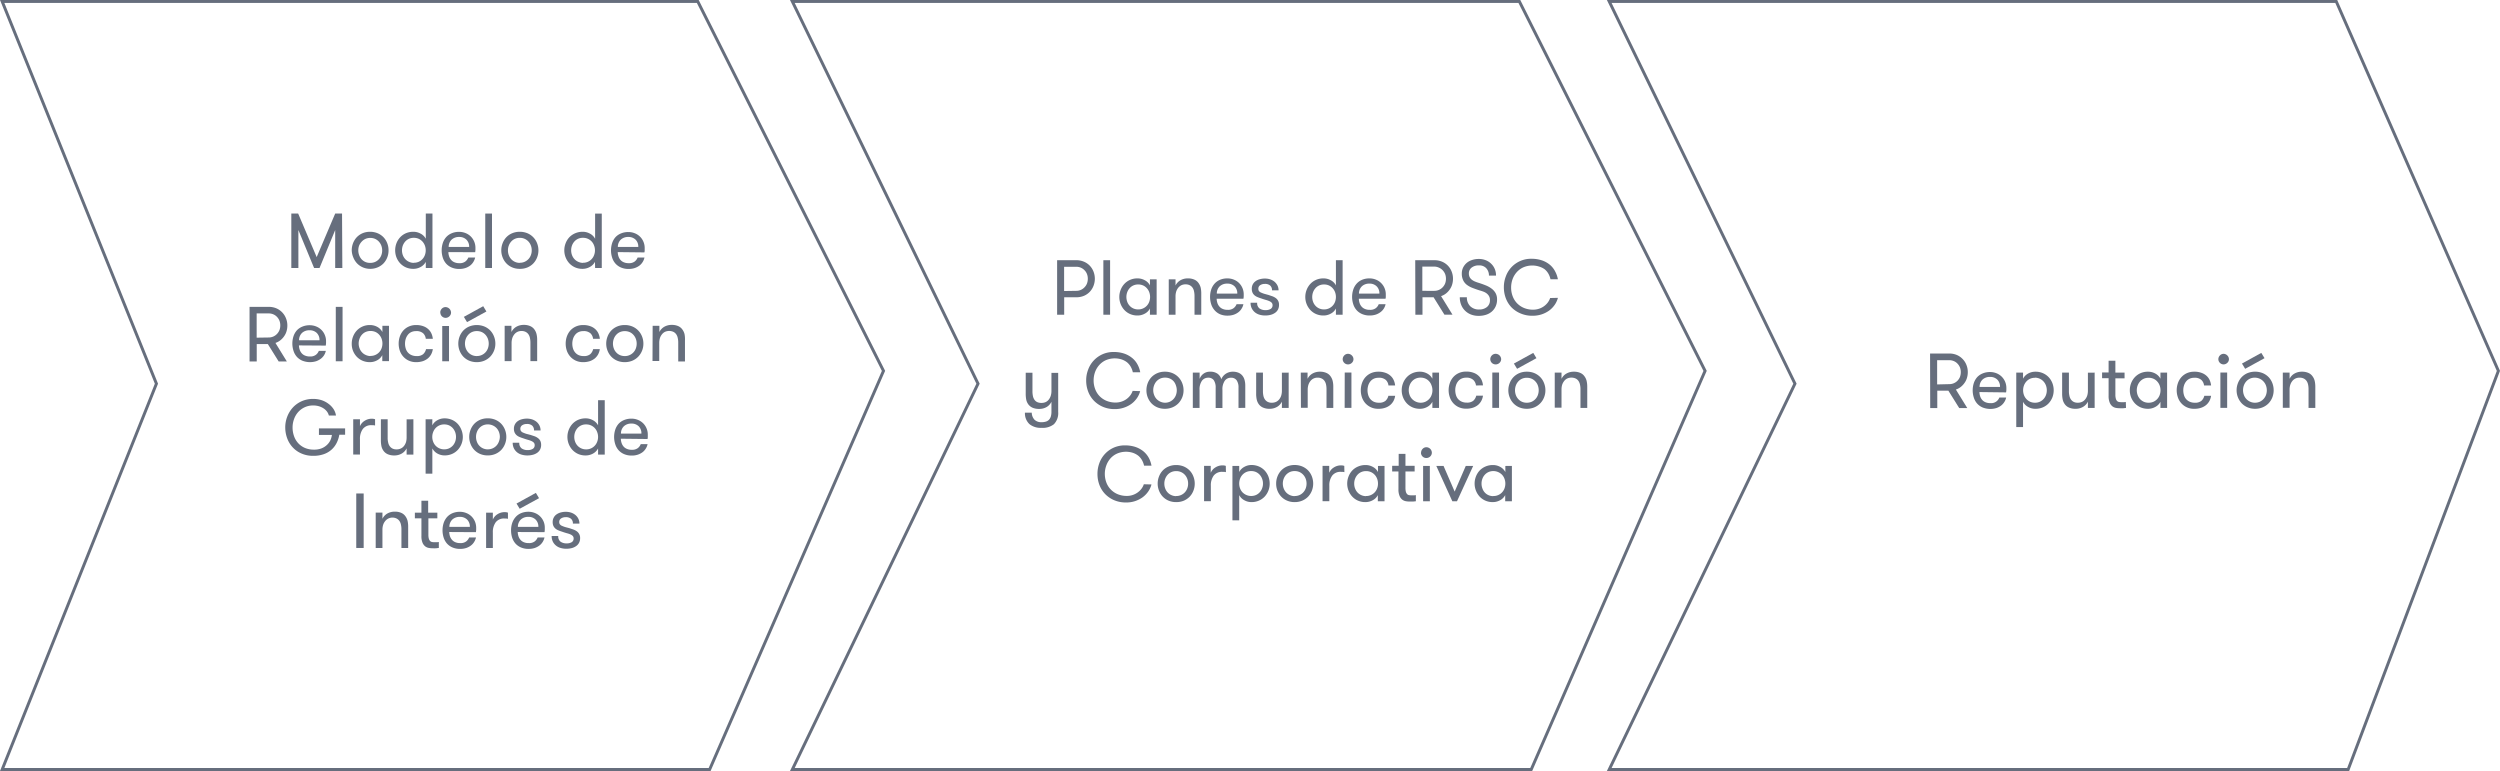 <svg xmlns="http://www.w3.org/2000/svg" width="675.21" height="208.23" viewBox="0 0 675.21 208.23"><defs><style>.cls-1,.cls-2{fill:none;stroke:#666e7d;stroke-width:0.8px;}.cls-1{stroke-linecap:square;}.cls-3{fill:#666e7d;}</style></defs><title>infographic-----</title><g id="Capa_2" data-name="Capa 2"><g id="Capa_1-2" data-name="Capa 1"><polygon class="cls-1" points="188.46 0.4 238.62 100.17 191.66 207.83 0.59 207.83 42.25 103.63 0.59 0.4 188.46 0.4"/><polygon class="cls-2" points="410.36 0.4 460.52 100.17 413.56 207.83 214 207.83 264.15 103.63 214 0.4 410.36 0.4"/><polygon class="cls-2" points="630.99 0.4 674.78 100.17 634.2 207.83 434.63 207.83 484.79 103.63 434.63 0.4 630.99 0.4"/><path class="cls-3" d="M92.46,72.38H90.53V62.13L86.3,72.38H84.83L80.59,62.13V72.38H78.68V57.68h1.85l5,11.76,5-11.76h1.85Z"/><path class="cls-3" d="M100,72.61a5,5,0,0,1-2-.4,4.8,4.8,0,0,1-1.58-1.09,5.11,5.11,0,0,1-1-1.6A5.31,5.31,0,0,1,95,67.61a5.4,5.4,0,0,1,.35-1.92,5,5,0,0,1,1-1.61A4.8,4.8,0,0,1,97.9,63a5.2,5.2,0,0,1,2-.4A5.28,5.28,0,0,1,102,63a4.84,4.84,0,0,1,1.59,1.09,4.9,4.9,0,0,1,1,1.61,5.19,5.19,0,0,1,.35,1.92,5.1,5.1,0,0,1-.35,1.91,5,5,0,0,1-1,1.6A4.84,4.84,0,0,1,102,72.21,5.11,5.11,0,0,1,100,72.61ZM100,71a3.24,3.24,0,0,0,1.34-.27,3.16,3.16,0,0,0,1-.73,3.25,3.25,0,0,0,.65-1.06,3.7,3.7,0,0,0,.23-1.3,3.74,3.74,0,0,0-.23-1.3,3.41,3.41,0,0,0-.65-1.07,3.19,3.19,0,0,0-1-.74,3.24,3.24,0,0,0-1.34-.27,3.11,3.11,0,0,0-1.32.27,3.22,3.22,0,0,0-1,.74A3.58,3.58,0,0,0,97,66.31a3.74,3.74,0,0,0-.23,1.3,3.7,3.7,0,0,0,.23,1.3A3.41,3.41,0,0,0,97.63,70a3.19,3.19,0,0,0,1,.73A3.11,3.11,0,0,0,100,71Z"/><path class="cls-3" d="M115,70.72a3.28,3.28,0,0,1-1.38,1.38,4,4,0,0,1-2,.51,4.86,4.86,0,0,1-2-.4,4.73,4.73,0,0,1-1.54-1.09,5.09,5.09,0,0,1-1-1.6,5.31,5.31,0,0,1-.35-1.91,5.4,5.4,0,0,1,.35-1.92,5,5,0,0,1,1-1.61A4.73,4.73,0,0,1,109.61,63a5,5,0,0,1,2-.4,4,4,0,0,1,2,.51A3.28,3.28,0,0,1,115,64.48v-6.8h1.8v14.7H115Zm-3.24.25a3.24,3.24,0,0,0,1.34-.27,3.16,3.16,0,0,0,1-.73,3.25,3.25,0,0,0,.65-1.06,3.7,3.7,0,0,0,.23-1.3,3.74,3.74,0,0,0-.23-1.3,3.41,3.41,0,0,0-.65-1.07,3.19,3.19,0,0,0-1-.74,3.24,3.24,0,0,0-1.34-.27,3.11,3.11,0,0,0-1.32.27,3.22,3.22,0,0,0-1,.74,3.58,3.58,0,0,0-.64,1.07,3.74,3.74,0,0,0-.23,1.3,3.7,3.7,0,0,0,.23,1.3,3.41,3.41,0,0,0,.64,1.06,3.19,3.19,0,0,0,1,.73A3.11,3.11,0,0,0,111.71,71Z"/><path class="cls-3" d="M121.1,68.09a3.9,3.9,0,0,0,.2,1.15,2.64,2.64,0,0,0,.53.94,2.29,2.29,0,0,0,.89.65,3.14,3.14,0,0,0,1.34.25,2.48,2.48,0,0,0,1.63-.46,2.53,2.53,0,0,0,.79-1.06h1.85a3.63,3.63,0,0,1-.47,1.16,3.5,3.5,0,0,1-.88,1,4.44,4.44,0,0,1-1.28.67,5.27,5.27,0,0,1-1.64.25,5.08,5.08,0,0,1-2.1-.4,4.22,4.22,0,0,1-1.49-1.07,4.56,4.56,0,0,1-.88-1.59,6.59,6.59,0,0,1,0-3.93,4.58,4.58,0,0,1,.91-1.6A4.12,4.12,0,0,1,122,63a5,5,0,0,1,2-.38,4.55,4.55,0,0,1,1.73.33,4.17,4.17,0,0,1,1.41.91,4.32,4.32,0,0,1,1.27,3.07c0,.14,0,.31,0,.5a6.71,6.71,0,0,1-.07.69ZM124,64a2.89,2.89,0,0,0-2,.7,2.7,2.7,0,0,0-.82,2h5.53a2.63,2.63,0,0,0-.77-2A2.69,2.69,0,0,0,124,64Z"/><path class="cls-3" d="M131.06,57.68h1.82v14.7h-1.82Z"/><path class="cls-3" d="M140.38,72.61a5.08,5.08,0,0,1-2.06-.4,4.65,4.65,0,0,1-1.57-1.09,4.94,4.94,0,0,1-1-1.6,5.11,5.11,0,0,1-.36-1.91,5.2,5.2,0,0,1,.36-1.92,4.88,4.88,0,0,1,1-1.61A4.65,4.65,0,0,1,138.32,63a5.25,5.25,0,0,1,2.06-.4,5.32,5.32,0,0,1,2.08.4,4.79,4.79,0,0,1,2.6,2.7,5.2,5.2,0,0,1,.36,1.92,5.11,5.11,0,0,1-.36,1.91,5,5,0,0,1-1,1.6,4.9,4.9,0,0,1-1.58,1.09A5.15,5.15,0,0,1,140.38,72.61Zm0-1.64a3.13,3.13,0,0,0,2.35-1,3.09,3.09,0,0,0,.65-1.06,3.49,3.49,0,0,0,.23-1.3,3.52,3.52,0,0,0-.23-1.3,3.24,3.24,0,0,0-.65-1.07,3.09,3.09,0,0,0-2.35-1,3.11,3.11,0,0,0-1.32.27,3,3,0,0,0-1,.74,3.39,3.39,0,0,0-.64,1.07,3.52,3.52,0,0,0-.23,1.3,3.49,3.49,0,0,0,.23,1.3,3.23,3.23,0,0,0,.64,1.06,3,3,0,0,0,1,.73A3.11,3.11,0,0,0,140.38,71Z"/><path class="cls-3" d="M160.69,70.72a3.28,3.28,0,0,1-1.38,1.38,4,4,0,0,1-2,.51,4.83,4.83,0,0,1-2-.4,4.73,4.73,0,0,1-1.54-1.09,5.17,5.17,0,0,1-1.36-3.51,5.2,5.2,0,0,1,.36-1.92,5,5,0,0,1,1-1.61A4.73,4.73,0,0,1,155.35,63a5,5,0,0,1,2-.4,4,4,0,0,1,2,.51,3.28,3.28,0,0,1,1.38,1.38v-6.8h1.8v14.7h-1.8Zm-3.24.25a3.08,3.08,0,0,0,2.35-1,3.09,3.09,0,0,0,.65-1.06,3.49,3.49,0,0,0,.24-1.3,3.53,3.53,0,0,0-.24-1.3,3.1,3.1,0,0,0-3-2.08,3,3,0,0,0-2.32,1,3.39,3.39,0,0,0-.64,1.07,3.74,3.74,0,0,0-.23,1.3,3.7,3.7,0,0,0,.23,1.3,3.23,3.23,0,0,0,.64,1.06,3.08,3.08,0,0,0,1,.73A3.11,3.11,0,0,0,157.45,71Z"/><path class="cls-3" d="M166.84,68.09a3.9,3.9,0,0,0,.2,1.15,2.78,2.78,0,0,0,.52.94,2.32,2.32,0,0,0,.9.65,3.14,3.14,0,0,0,1.34.25,2.49,2.49,0,0,0,1.63-.46,2.43,2.43,0,0,0,.78-1.06h1.85a3.61,3.61,0,0,1-.46,1.16,3.66,3.66,0,0,1-.88,1,4.57,4.57,0,0,1-1.28.67,5.27,5.27,0,0,1-1.64.25,5.08,5.08,0,0,1-2.1-.4,4.22,4.22,0,0,1-1.49-1.07,4.41,4.41,0,0,1-.88-1.59,6.38,6.38,0,0,1,0-3.93,4.58,4.58,0,0,1,.91-1.6,4.12,4.12,0,0,1,1.47-1,5,5,0,0,1,2-.38,4.55,4.55,0,0,1,1.73.33,4.17,4.17,0,0,1,1.41.91,4.1,4.1,0,0,1,.93,1.38,4.29,4.29,0,0,1,.34,1.69c0,.14,0,.31,0,.5s0,.43-.08.69ZM169.69,64a2.88,2.88,0,0,0-2,.7,2.7,2.7,0,0,0-.82,2h5.52a2.62,2.62,0,0,0-.76-2A2.73,2.73,0,0,0,169.69,64Z"/><path class="cls-3" d="M67.4,82.88h5.17a5.15,5.15,0,0,1,2.08.4A4.83,4.83,0,0,1,77.25,86a5.16,5.16,0,0,1,.36,1.92,5.31,5.31,0,0,1-.22,1.54,4.45,4.45,0,0,1-.65,1.35,5,5,0,0,1-1,1.08,4.41,4.41,0,0,1-1.35.73l3.08,5H75.26l-2.92-4.69h-3v4.69H67.4Zm5.17,8.27a3.06,3.06,0,0,0,2.28-1,3.33,3.33,0,0,0,.63-1,3.61,3.61,0,0,0,.22-1.27,3.46,3.46,0,0,0-.22-1.25,3.27,3.27,0,0,0-.63-1,2.88,2.88,0,0,0-1-.72,3.13,3.13,0,0,0-1.29-.26H69.32v6.55Z"/><path class="cls-3" d="M80.74,93.29a3.9,3.9,0,0,0,.2,1.15,2.87,2.87,0,0,0,.52.94,2.32,2.32,0,0,0,.9.65,3.3,3.3,0,0,0,1.34.25,2.49,2.49,0,0,0,1.63-.46,2.43,2.43,0,0,0,.78-1.06H88a3.52,3.52,0,0,1-1.34,2.12,4.59,4.59,0,0,1-1.28.68,5.62,5.62,0,0,1-3.74-.15,4.22,4.22,0,0,1-1.49-1.07,4.41,4.41,0,0,1-.88-1.59,6.42,6.42,0,0,1,0-3.94,4.62,4.62,0,0,1,.91-1.59,4.12,4.12,0,0,1,1.47-1,5,5,0,0,1,2-.38,4.55,4.55,0,0,1,1.73.33,4.17,4.17,0,0,1,1.41.91,4.1,4.1,0,0,1,.93,1.38,4.29,4.29,0,0,1,.34,1.69c0,.14,0,.3,0,.5a4.88,4.88,0,0,1-.08.69Zm2.85-4.09a2.88,2.88,0,0,0-2,.7,2.7,2.7,0,0,0-.82,2h5.52a2.62,2.62,0,0,0-.76-2A2.72,2.72,0,0,0,83.59,89.2Z"/><path class="cls-3" d="M90.69,82.88h1.83v14.7H90.69Z"/><path class="cls-3" d="M105.06,88v9.54h-1.81V95.92a3.31,3.31,0,0,1-1.37,1.38,4,4,0,0,1-2,.51,4.94,4.94,0,0,1-2-.4,4.67,4.67,0,0,1-1.55-1.09,5.17,5.17,0,0,1-1-1.6A5.11,5.11,0,0,1,95,92.81a5.2,5.2,0,0,1,.36-1.92,5,5,0,0,1,1-1.61,4.67,4.67,0,0,1,1.55-1.09,4.78,4.78,0,0,1,2-.4,4.09,4.09,0,0,1,2,.5,3.39,3.39,0,0,1,1.37,1.39V88Zm-5,8.13a3.13,3.13,0,0,0,2.35-1,3.09,3.09,0,0,0,.65-1.06,3.79,3.79,0,0,0,0-2.6,3.24,3.24,0,0,0-.65-1.07,3,3,0,0,0-1-.74,3.41,3.41,0,0,0-2.66,0,2.93,2.93,0,0,0-1,.74,3.21,3.21,0,0,0-.64,1.07,3.64,3.64,0,0,0,0,2.6,3.07,3.07,0,0,0,.64,1.06,3,3,0,0,0,1,.73A3.19,3.19,0,0,0,100,96.17Z"/><path class="cls-3" d="M115,91.51a2.42,2.42,0,0,0-.7-1.48,2.67,2.67,0,0,0-1.94-.6,3,3,0,0,0-1.3.27,2.5,2.5,0,0,0-.92.75,3.46,3.46,0,0,0-.56,1.08,4.5,4.5,0,0,0-.19,1.28,4.45,4.45,0,0,0,.18,1.28,3,3,0,0,0,.56,1.07,2.68,2.68,0,0,0,1,.74,3.27,3.27,0,0,0,1.38.27,2.6,2.6,0,0,0,1.76-.5,2.68,2.68,0,0,0,.8-1.37h1.83a4.37,4.37,0,0,1-.44,1.38,4,4,0,0,1-.89,1.11,4.44,4.44,0,0,1-1.36.75,5.68,5.68,0,0,1-1.83.27,4.69,4.69,0,0,1-2-.42,4.51,4.51,0,0,1-1.49-1.11,4.65,4.65,0,0,1-.92-1.6,6,6,0,0,1,0-3.74,5,5,0,0,1,.9-1.61,4.47,4.47,0,0,1,1.5-1.12,4.71,4.71,0,0,1,2-.42,5.42,5.42,0,0,1,2,.33,3.83,3.83,0,0,1,1.36.84,3.54,3.54,0,0,1,.82,1.18,4.54,4.54,0,0,1,.35,1.37Z"/><path class="cls-3" d="M118.9,84.43a1.49,1.49,0,0,1,.42-1.05,1.37,1.37,0,0,1,1-.44,1.52,1.52,0,0,1,1.5,1.49,1.35,1.35,0,0,1-.45,1,1.46,1.46,0,0,1-1,.42,1.43,1.43,0,0,1-1.44-1.45Zm.54,3.61h1.83v9.54h-1.83Z"/><path class="cls-3" d="M128.77,97.81a5.22,5.22,0,0,1-2.06-.4,4.8,4.8,0,0,1-1.58-1.09,5.23,5.23,0,0,1-1-1.6,5.31,5.31,0,0,1-.35-1.91,5.4,5.4,0,0,1,.35-1.92,5,5,0,0,1,1-1.61,4.8,4.8,0,0,1,1.58-1.09,5.53,5.53,0,0,1,4.13,0,4.84,4.84,0,0,1,1.59,1.09,4.9,4.9,0,0,1,1,1.61,5.2,5.2,0,0,1,.36,1.92,5.07,5.07,0,0,1-1.38,3.51,4.84,4.84,0,0,1-1.59,1.09A5.23,5.23,0,0,1,128.77,97.81ZM126.14,87l-.86-1.42,5.23-2.88.86,1.43Zm2.63,9.16a3.13,3.13,0,0,0,2.35-1,3.25,3.25,0,0,0,.65-1.06,3.79,3.79,0,0,0,0-2.6,3.41,3.41,0,0,0-.65-1.07,3,3,0,0,0-1-.74,3.19,3.19,0,0,0-1.33-.27,3.16,3.16,0,0,0-1.33.27,2.93,2.93,0,0,0-1,.74,3.41,3.41,0,0,0-.65,1.07,3.79,3.79,0,0,0,0,2.6,3.25,3.25,0,0,0,.65,1.06,3,3,0,0,0,1,.73A3.16,3.16,0,0,0,128.77,96.17Z"/><path class="cls-3" d="M136.3,88h1.83v1.68a3.32,3.32,0,0,1,1.28-1.4,3.94,3.94,0,0,1,2.08-.53,4.06,4.06,0,0,1,1.72.33,2.69,2.69,0,0,1,1.14.93,3.57,3.57,0,0,1,.56,1.22,6.69,6.69,0,0,1,.17,1.68v5.63h-1.82V92.52a6,6,0,0,0-.13-1.23,2.62,2.62,0,0,0-.41-1,2.06,2.06,0,0,0-.75-.65,2.39,2.39,0,0,0-1.13-.24,2.4,2.4,0,0,0-2,1,3.14,3.14,0,0,0-.5,1,4.42,4.42,0,0,0-.17,1.21v4.92H136.3Z"/><path class="cls-3" d="M160.18,91.51a2.42,2.42,0,0,0-.7-1.48,2.68,2.68,0,0,0-1.95-.6,2.92,2.92,0,0,0-1.29.27,2.5,2.5,0,0,0-.92.75,3.26,3.26,0,0,0-.56,1.08,4.5,4.5,0,0,0-.19,1.28,4.45,4.45,0,0,0,.18,1.28,3,3,0,0,0,.56,1.07,2.68,2.68,0,0,0,.95.74,3.27,3.27,0,0,0,1.38.27,2.6,2.6,0,0,0,1.76-.5,2.68,2.68,0,0,0,.8-1.37H162a4.37,4.37,0,0,1-.44,1.38,4,4,0,0,1-.89,1.11,4.56,4.56,0,0,1-1.36.75,5.68,5.68,0,0,1-1.83.27,4.69,4.69,0,0,1-2-.42A4.51,4.51,0,0,1,154,96.28a4.65,4.65,0,0,1-.92-1.6,6,6,0,0,1,0-3.74,5,5,0,0,1,.9-1.61,4.47,4.47,0,0,1,1.5-1.12,4.71,4.71,0,0,1,2-.42,5.42,5.42,0,0,1,2,.33,3.83,3.83,0,0,1,1.36.84,3.54,3.54,0,0,1,.82,1.18,4.54,4.54,0,0,1,.35,1.37Z"/><path class="cls-3" d="M168.73,97.81a5.25,5.25,0,0,1-2.06-.4,4.8,4.8,0,0,1-1.58-1.09,5,5,0,0,1-1-1.6,5.11,5.11,0,0,1-.36-1.91,5.2,5.2,0,0,1,.36-1.92,4.85,4.85,0,0,1,1-1.61,4.8,4.8,0,0,1,1.58-1.09,5.08,5.08,0,0,1,2.06-.4,5.15,5.15,0,0,1,2.08.4,4.79,4.79,0,0,1,2.6,2.7,5.2,5.2,0,0,1,.36,1.92,5.07,5.07,0,0,1-1.38,3.51,4.9,4.9,0,0,1-1.58,1.09A5.32,5.32,0,0,1,168.73,97.81Zm0-1.64a3.13,3.13,0,0,0,2.35-1,3.09,3.09,0,0,0,.65-1.06,3.79,3.79,0,0,0,0-2.6,3.24,3.24,0,0,0-.65-1.07,3,3,0,0,0-1-.74,3.41,3.41,0,0,0-2.66,0,2.93,2.93,0,0,0-1,.74,3.21,3.21,0,0,0-.64,1.07,3.79,3.79,0,0,0,0,2.6,3.07,3.07,0,0,0,.64,1.06,3,3,0,0,0,1,.73A3.19,3.19,0,0,0,168.73,96.17Z"/><path class="cls-3" d="M176.27,88h1.82v1.68a3.32,3.32,0,0,1,1.28-1.4,3.94,3.94,0,0,1,2.08-.53,4.11,4.11,0,0,1,1.73.33,2.72,2.72,0,0,1,1.13.93,3.59,3.59,0,0,1,.57,1.22A7.24,7.24,0,0,1,185,92v5.63h-1.82V92.52a5.34,5.34,0,0,0-.13-1.23,2.62,2.62,0,0,0-.41-1,2.11,2.11,0,0,0-.74-.65,2.79,2.79,0,0,0-2.33,0,2.37,2.37,0,0,0-.84.73,3,3,0,0,0-.51,1,4.42,4.42,0,0,0-.17,1.21v4.92h-1.82Z"/><path class="cls-3" d="M86.14,115.7h7.07v1.72H91.64a7.58,7.58,0,0,1-.77,2.31,6.07,6.07,0,0,1-1.44,1.81,6.14,6.14,0,0,1-2.09,1.16,8.27,8.27,0,0,1-2.74.41,7.63,7.63,0,0,1-3.21-.64A6.87,6.87,0,0,1,79,120.76a7.16,7.16,0,0,1-1.46-2.45,8.55,8.55,0,0,1-.5-2.88,8.08,8.08,0,0,1,.53-2.88,7.75,7.75,0,0,1,1.5-2.46,7.35,7.35,0,0,1,2.37-1.71,7.59,7.59,0,0,1,3.14-.64,7.35,7.35,0,0,1,2.3.35,6.51,6.51,0,0,1,1.88,1,5.46,5.46,0,0,1,1.34,1.42,4.4,4.4,0,0,1,.64,1.71H88.82a3.05,3.05,0,0,0-.51-1.06,3.62,3.62,0,0,0-.92-.86,4.86,4.86,0,0,0-1.26-.58,5.34,5.34,0,0,0-1.53-.21,5.35,5.35,0,0,0-4.1,1.82,5.75,5.75,0,0,0-1.1,1.91,6.55,6.55,0,0,0-.38,2.24,6.83,6.83,0,0,0,.37,2.24,5.49,5.49,0,0,0,1.09,1.91,5.3,5.3,0,0,0,1.81,1.32,6.12,6.12,0,0,0,2.54.49,5.45,5.45,0,0,0,1.92-.31,4.49,4.49,0,0,0,1.43-.85,4.22,4.22,0,0,0,1-1.26,4.87,4.87,0,0,0,.46-1.55H86.14Z"/><path class="cls-3" d="M101.3,114.92a4.61,4.61,0,0,0-.47-.08l-.43,0a2.81,2.81,0,0,0-2.39,1,4.43,4.43,0,0,0-.79,2.75v4.18H95.4v-9.54h1.82v1.87a3.16,3.16,0,0,1,1.28-1.46,3.5,3.5,0,0,1,1.9-.55,2.58,2.58,0,0,1,.9.14Z"/><path class="cls-3" d="M111.65,113.24v9.54h-1.83v-1.7a3.22,3.22,0,0,1-1.29,1.4,3.93,3.93,0,0,1-2.07.53,4.17,4.17,0,0,1-1.73-.33,2.72,2.72,0,0,1-1.14-.91,3.32,3.32,0,0,1-.56-1.22,7.84,7.84,0,0,1-.16-1.68v-5.63h1.83v5a5.3,5.3,0,0,0,.13,1.24,2.64,2.64,0,0,0,.41,1,2.08,2.08,0,0,0,.73.65,2.38,2.38,0,0,0,1.12.24,2.54,2.54,0,0,0,1.21-.26,2.35,2.35,0,0,0,.85-.71,3.36,3.36,0,0,0,.51-1,4.63,4.63,0,0,0,.16-1.24v-4.9Z"/><path class="cls-3" d="M116.75,114.88a3.31,3.31,0,0,1,1.37-1.38,3.89,3.89,0,0,1,1.95-.51,5.08,5.08,0,0,1,2,.4,4.67,4.67,0,0,1,1.55,1.09,5.13,5.13,0,0,1,1,1.61A5.2,5.2,0,0,1,125,118a5.17,5.17,0,0,1-1.36,3.51,4.67,4.67,0,0,1-1.55,1.09,4.91,4.91,0,0,1-2,.4,4,4,0,0,1-1.95-.5,3.39,3.39,0,0,1-1.37-1.39v6.82h-1.82v-14.7h1.82Zm3.24-.25a3.09,3.09,0,0,0-2.35,1,3.24,3.24,0,0,0-.65,1.07,3.53,3.53,0,0,0-.24,1.3,3.49,3.49,0,0,0,.24,1.3,3.09,3.09,0,0,0,.65,1.06,3.13,3.13,0,0,0,2.35,1,3.09,3.09,0,0,0,1.3-.27,3.19,3.19,0,0,0,1-.73,3.41,3.41,0,0,0,.64-1.06,3.7,3.7,0,0,0,.23-1.3,3.74,3.74,0,0,0-.23-1.3,3.58,3.58,0,0,0-.64-1.07,3.22,3.22,0,0,0-1-.74A3.09,3.09,0,0,0,120,114.63Z"/><path class="cls-3" d="M131.73,123a5.08,5.08,0,0,1-2.06-.4,4.8,4.8,0,0,1-1.58-1.09,4.91,4.91,0,0,1-1-1.6,5.11,5.11,0,0,1-.36-1.91,5.2,5.2,0,0,1,.36-1.92,5,5,0,0,1,1-1.61,4.8,4.8,0,0,1,1.58-1.09,5.25,5.25,0,0,1,2.06-.4,5.32,5.32,0,0,1,2.08.4,4.9,4.9,0,0,1,1.58,1.09,5,5,0,0,1,1,1.61,5.2,5.2,0,0,1,.36,1.92,5.11,5.11,0,0,1-.36,1.91,5,5,0,0,1-1,1.6,4.9,4.9,0,0,1-1.58,1.09A5.15,5.15,0,0,1,131.73,123Zm0-1.64a3.13,3.13,0,0,0,2.35-1,3.09,3.09,0,0,0,.65-1.06A3.7,3.7,0,0,0,135,118a3.74,3.74,0,0,0-.23-1.3,3.24,3.24,0,0,0-.65-1.07,3.29,3.29,0,0,0-3.68-.74,3.06,3.06,0,0,0-1,.74,3.21,3.21,0,0,0-.64,1.07,3.52,3.52,0,0,0-.23,1.3,3.49,3.49,0,0,0,.23,1.3,3.07,3.07,0,0,0,.64,1.06,3,3,0,0,0,1,.73A3.19,3.19,0,0,0,131.73,121.37Z"/><path class="cls-3" d="M143.3,117.47l1.06.35a3.59,3.59,0,0,1,.91.49,2.14,2.14,0,0,1,.64.73,2.31,2.31,0,0,1,.24,1.11,2.59,2.59,0,0,1-.28,1.25,2.53,2.53,0,0,1-.79.9,3.75,3.75,0,0,1-1.18.53,5.83,5.83,0,0,1-1.48.18,5.37,5.37,0,0,1-1.52-.21,3.61,3.61,0,0,1-1.25-.64,3.4,3.4,0,0,1-.86-1.08,3.46,3.46,0,0,1-.32-1.51h1.78a1.78,1.78,0,0,0,.64,1.54,2.75,2.75,0,0,0,1.61.45,2.59,2.59,0,0,0,1.4-.33,1.12,1.12,0,0,0,.51-1,1,1,0,0,0-.21-.65,1.93,1.93,0,0,0-.6-.43,5.7,5.7,0,0,0-.95-.34c-.38-.11-.81-.24-1.28-.41a10,10,0,0,1-1-.36,2.86,2.86,0,0,1-.82-.48,2.3,2.3,0,0,1-.55-.72,2.52,2.52,0,0,1-.2-1.07,2.45,2.45,0,0,1,1-2,3.33,3.33,0,0,1,1.14-.53,5.11,5.11,0,0,1,1.38-.18,4.54,4.54,0,0,1,1.45.23,3.71,3.71,0,0,1,1.17.66,3.2,3.2,0,0,1,.77,1,3,3,0,0,1,.29,1.31h-1.77a1.67,1.67,0,0,0-.49-1.3,2.07,2.07,0,0,0-1.44-.45,2.2,2.2,0,0,0-1.26.34,1.11,1.11,0,0,0-.5,1,.91.91,0,0,0,.18.58,1.26,1.26,0,0,0,.53.4,8.74,8.74,0,0,0,.86.33Z"/><path class="cls-3" d="M161.53,121.12a3.36,3.36,0,0,1-1.38,1.39,4.05,4.05,0,0,1-2,.5,4.83,4.83,0,0,1-2-.4,4.73,4.73,0,0,1-1.54-1.09,5.17,5.17,0,0,1-1.36-3.51,5.2,5.2,0,0,1,.36-1.92,5.13,5.13,0,0,1,1-1.61,4.73,4.73,0,0,1,1.54-1.09,5,5,0,0,1,2-.4,4,4,0,0,1,2,.51,3.28,3.28,0,0,1,1.38,1.38v-6.8h1.8v14.7h-1.8Zm-3.24.25a3.08,3.08,0,0,0,2.35-1,3.09,3.09,0,0,0,.65-1.06,3.49,3.49,0,0,0,.24-1.3,3.53,3.53,0,0,0-.24-1.3,3.1,3.1,0,0,0-3-2.08,3,3,0,0,0-2.32,1,3.39,3.39,0,0,0-.64,1.07,3.74,3.74,0,0,0-.23,1.3,3.7,3.7,0,0,0,.23,1.3,3.23,3.23,0,0,0,.64,1.06,3.08,3.08,0,0,0,1,.73A3.11,3.11,0,0,0,158.29,121.37Z"/><path class="cls-3" d="M167.68,118.49a3.9,3.9,0,0,0,.2,1.15,2.78,2.78,0,0,0,.52.94,2.32,2.32,0,0,0,.9.65,3.14,3.14,0,0,0,1.34.25,2.49,2.49,0,0,0,1.63-.46,2.43,2.43,0,0,0,.78-1.06h1.85a3.52,3.52,0,0,1-.46,1.16,3.66,3.66,0,0,1-.88,1,4.57,4.57,0,0,1-1.28.67,5,5,0,0,1-1.64.25,5.08,5.08,0,0,1-2.1-.4,4.22,4.22,0,0,1-1.49-1.07,4.41,4.41,0,0,1-.88-1.59,6.38,6.38,0,0,1,0-3.93,4.58,4.58,0,0,1,.91-1.6,4.12,4.12,0,0,1,1.47-1,5,5,0,0,1,2-.38,4.55,4.55,0,0,1,1.73.33,4.33,4.33,0,0,1,1.41.91,4.25,4.25,0,0,1,.93,1.38,4.32,4.32,0,0,1,.34,1.69c0,.14,0,.31,0,.5s0,.43-.08.69Zm2.85-4.09a2.88,2.88,0,0,0-2,.7,2.7,2.7,0,0,0-.82,2h5.52a2.62,2.62,0,0,0-.76-2A2.73,2.73,0,0,0,170.53,114.4Z"/><path class="cls-3" d="M96.22,133.28h2V148h-2Z"/><path class="cls-3" d="M101.47,138.44h1.82v1.68a3.32,3.32,0,0,1,1.28-1.4,3.94,3.94,0,0,1,2.08-.53,4.11,4.11,0,0,1,1.73.33,2.72,2.72,0,0,1,1.13.93,3.59,3.59,0,0,1,.57,1.22,7.24,7.24,0,0,1,.16,1.68V148h-1.82v-5.06a5.34,5.34,0,0,0-.13-1.23,2.62,2.62,0,0,0-.41-1,2.11,2.11,0,0,0-.74-.65,2.52,2.52,0,0,0-3.17.76,3,3,0,0,0-.51,1,4.42,4.42,0,0,0-.17,1.21V148h-1.82Z"/><path class="cls-3" d="M118.52,148c-.18,0-.43.05-.73.08a9.1,9.1,0,0,1-.91,0,5.75,5.75,0,0,1-1-.08,2.25,2.25,0,0,1-1-.41,2.43,2.43,0,0,1-.76-1,4.63,4.63,0,0,1-.3-1.85V140h-1.77v-1.54h1.77v-3.21h1.82v3.21h2.48V140H115.7v4.37a4,4,0,0,0,.12,1.1,1.56,1.56,0,0,0,.33.63,1,1,0,0,0,.49.28,3.1,3.1,0,0,0,.64.06h.66a2.19,2.19,0,0,0,.58-.06Z"/><path class="cls-3" d="M121.33,143.69a4.26,4.26,0,0,0,.2,1.15,2.9,2.9,0,0,0,.53.94,2.36,2.36,0,0,0,.89.65,3.14,3.14,0,0,0,1.34.25,2.48,2.48,0,0,0,1.63-.46,2.53,2.53,0,0,0,.79-1.06h1.85a3.63,3.63,0,0,1-.47,1.16,3.46,3.46,0,0,1-.88,1,4.45,4.45,0,0,1-1.28.68,5.23,5.23,0,0,1-1.64.25,5.14,5.14,0,0,1-2.1-.4,4.22,4.22,0,0,1-1.49-1.07,4.56,4.56,0,0,1-.88-1.59,6.59,6.59,0,0,1,0-3.93,4.74,4.74,0,0,1,.91-1.6,4.12,4.12,0,0,1,1.47-1.05,5.07,5.07,0,0,1,2-.38,4.52,4.52,0,0,1,1.73.33,4.17,4.17,0,0,1,1.41.91,4.32,4.32,0,0,1,1.27,3.07c0,.14,0,.3,0,.5a6.71,6.71,0,0,1-.07.69Zm2.86-4.09a2.89,2.89,0,0,0-2,.7,2.7,2.7,0,0,0-.82,2h5.53a2.63,2.63,0,0,0-.77-2A2.69,2.69,0,0,0,124.19,139.6Z"/><path class="cls-3" d="M137.19,140.12l-.48-.08-.43,0a2.81,2.81,0,0,0-2.38,1,4.43,4.43,0,0,0-.79,2.75V148h-1.82v-9.54h1.82v1.87a3.14,3.14,0,0,1,1.27-1.46,3.55,3.55,0,0,1,1.9-.55,2.6,2.6,0,0,1,.91.14Z"/><path class="cls-3" d="M139.83,143.69a4.26,4.26,0,0,0,.2,1.15,2.9,2.9,0,0,0,.53.94,2.36,2.36,0,0,0,.89.65,3.14,3.14,0,0,0,1.34.25,2.48,2.48,0,0,0,1.63-.46,2.53,2.53,0,0,0,.79-1.06h1.85a3.85,3.85,0,0,1-.46,1.16,3.67,3.67,0,0,1-.89,1,4.45,4.45,0,0,1-1.28.68,5.23,5.23,0,0,1-1.64.25,5.14,5.14,0,0,1-2.1-.4,4.22,4.22,0,0,1-1.49-1.07,4.56,4.56,0,0,1-.88-1.59,6.46,6.46,0,0,1-.29-1.94,6.1,6.1,0,0,1,.31-2,4.6,4.6,0,0,1,.92-1.6,4,4,0,0,1,1.47-1.05,5,5,0,0,1,2-.38,4.52,4.52,0,0,1,1.73.33,4.17,4.17,0,0,1,1.41.91,4.21,4.21,0,0,1,1.27,3.07c0,.14,0,.3,0,.5a6.71,6.71,0,0,1-.07.69Zm.53-6.28L139.5,136l5.23-2.88.86,1.43Zm2.33,2.19a2.89,2.89,0,0,0-2,.7,2.74,2.74,0,0,0-.82,2h5.53a2.63,2.63,0,0,0-.77-2A2.69,2.69,0,0,0,142.69,139.6Z"/><path class="cls-3" d="M153.82,142.66l1.06.36a3.92,3.92,0,0,1,.91.48,2.17,2.17,0,0,1,.89,1.85,2.59,2.59,0,0,1-.29,1.25,2.42,2.42,0,0,1-.79.89,3.56,3.56,0,0,1-1.18.54,5.83,5.83,0,0,1-1.48.18,5.3,5.3,0,0,1-1.51-.21,3.44,3.44,0,0,1-1.25-.64,3.29,3.29,0,0,1-.87-1.08,3.47,3.47,0,0,1-.32-1.52h1.78a1.78,1.78,0,0,0,.64,1.55,2.75,2.75,0,0,0,1.61.45,2.59,2.59,0,0,0,1.4-.33,1.13,1.13,0,0,0,.51-1,1,1,0,0,0-.21-.64,1.93,1.93,0,0,0-.6-.43,5.7,5.7,0,0,0-1-.34c-.38-.11-.81-.24-1.28-.41a10,10,0,0,1-1-.36,3.11,3.11,0,0,1-.82-.48,2.3,2.3,0,0,1-.55-.72,2.52,2.52,0,0,1-.2-1.07,2.48,2.48,0,0,1,.28-1.18,2.39,2.39,0,0,1,.75-.86,3.42,3.42,0,0,1,1.14-.53,5.11,5.11,0,0,1,1.38-.18,4.54,4.54,0,0,1,1.45.23,3.71,3.71,0,0,1,1.17.66,3.06,3.06,0,0,1,.77,1,3,3,0,0,1,.29,1.3h-1.77a1.65,1.65,0,0,0-.49-1.29,2.07,2.07,0,0,0-1.44-.45,2.2,2.2,0,0,0-1.26.34,1.11,1.11,0,0,0-.5,1,.92.92,0,0,0,.18.59,1.32,1.32,0,0,0,.53.4,8.74,8.74,0,0,0,.86.33Z"/><path class="cls-3" d="M285.51,70.28h5.17a5.06,5.06,0,0,1,2.07.4,4.69,4.69,0,0,1,1.59,1.09,4.92,4.92,0,0,1,1,1.59,5.3,5.3,0,0,1,0,3.84,4.86,4.86,0,0,1-1,1.6,4.72,4.72,0,0,1-1.59,1.1,5.23,5.23,0,0,1-2.07.39h-3.26V85h-1.91Zm5.17,8.27a3,3,0,0,0,2.27-1,3,3,0,0,0,.63-1,3.61,3.61,0,0,0,.22-1.27,3.46,3.46,0,0,0-.22-1.25,3,3,0,0,0-.63-1,3.08,3.08,0,0,0-1-.72,3.2,3.2,0,0,0-1.29-.26h-3.26v6.55Z"/><path class="cls-3" d="M298,70.28h1.82V85H298Z"/><path class="cls-3" d="M312.39,75.44V85h-1.81V83.32a3.2,3.2,0,0,1-1.37,1.38,4,4,0,0,1-2,.51,4.81,4.81,0,0,1-2-.4,4.63,4.63,0,0,1-1.54-1.09,5.17,5.17,0,0,1-1.36-3.51,5.2,5.2,0,0,1,.36-1.92,5,5,0,0,1,1-1.61,4.63,4.63,0,0,1,1.54-1.09,4.81,4.81,0,0,1,2-.4,4,4,0,0,1,2,.51,3.2,3.2,0,0,1,1.37,1.38V75.44Zm-5,8.13a3.13,3.13,0,0,0,2.35-1,3.09,3.09,0,0,0,.65-1.06,3.79,3.79,0,0,0,0-2.6,3.24,3.24,0,0,0-.65-1.07,3,3,0,0,0-1-.74,3.19,3.19,0,0,0-1.33-.27,3.11,3.11,0,0,0-1.32.27,2.87,2.87,0,0,0-1,.74,3.39,3.39,0,0,0-.64,1.07,3.79,3.79,0,0,0,0,2.6,3.23,3.23,0,0,0,.64,1.06,3,3,0,0,0,1,.73A3.11,3.11,0,0,0,307.35,83.57Z"/><path class="cls-3" d="M315.66,75.44h1.83v1.68a3.32,3.32,0,0,1,1.28-1.4,3.94,3.94,0,0,1,2.08-.53,4.06,4.06,0,0,1,1.72.33,2.69,2.69,0,0,1,1.14.93,3.79,3.79,0,0,1,.57,1.22,7.24,7.24,0,0,1,.16,1.68V85h-1.82V79.92a6,6,0,0,0-.13-1.23,2.62,2.62,0,0,0-.41-1,2.06,2.06,0,0,0-.75-.65,2.39,2.39,0,0,0-1.13-.24,2.53,2.53,0,0,0-1.2.27,2.67,2.67,0,0,0-.84.73,3.14,3.14,0,0,0-.5,1,4.42,4.42,0,0,0-.17,1.21V85h-1.83Z"/><path class="cls-3" d="M328.6,80.69a3.9,3.9,0,0,0,.2,1.15,2.73,2.73,0,0,0,.53.94,2.29,2.29,0,0,0,.89.65,3.14,3.14,0,0,0,1.34.25,2.48,2.48,0,0,0,1.63-.46,2.53,2.53,0,0,0,.79-1.06h1.84a3.4,3.4,0,0,1-.46,1.16,3.46,3.46,0,0,1-.88,1,4.45,4.45,0,0,1-1.28.68,5.27,5.27,0,0,1-1.64.25,5.08,5.08,0,0,1-2.1-.4A4.22,4.22,0,0,1,328,83.74a4.41,4.41,0,0,1-.88-1.59,6.59,6.59,0,0,1,0-3.93,4.58,4.58,0,0,1,.91-1.6,4.12,4.12,0,0,1,1.47-1.05,5,5,0,0,1,2-.38,4.55,4.55,0,0,1,1.73.33,4.17,4.17,0,0,1,1.41.91,4.32,4.32,0,0,1,1.27,3.07c0,.14,0,.3,0,.5a4.88,4.88,0,0,1-.08.69Zm2.86-4.09a2.89,2.89,0,0,0-2,.7,2.7,2.7,0,0,0-.82,2h5.53a2.63,2.63,0,0,0-.77-2A2.69,2.69,0,0,0,331.46,76.6Z"/><path class="cls-3" d="M342.59,79.66l1.06.36a4.13,4.13,0,0,1,.91.48,2.14,2.14,0,0,1,.88,1.85,2.59,2.59,0,0,1-.28,1.25,2.42,2.42,0,0,1-.79.89,3.56,3.56,0,0,1-1.18.54,5.85,5.85,0,0,1-1.49.18,5.35,5.35,0,0,1-1.51-.21,3.61,3.61,0,0,1-1.25-.64,3.4,3.4,0,0,1-.86-1.08,3.33,3.33,0,0,1-.32-1.52h1.78a1.76,1.76,0,0,0,.64,1.55,2.73,2.73,0,0,0,1.61.45,2.59,2.59,0,0,0,1.4-.33,1.13,1.13,0,0,0,.51-1,1,1,0,0,0-.21-.64,1.93,1.93,0,0,0-.6-.43,6.05,6.05,0,0,0-.95-.34c-.38-.11-.81-.24-1.28-.41a10,10,0,0,1-1-.36,3.11,3.11,0,0,1-.82-.48,2.16,2.16,0,0,1-.55-.72,2.52,2.52,0,0,1-.2-1.07,2.48,2.48,0,0,1,.27-1.18,2.52,2.52,0,0,1,.76-.86,3.33,3.33,0,0,1,1.14-.53,5.11,5.11,0,0,1,1.38-.18,4.54,4.54,0,0,1,1.45.23,3.71,3.71,0,0,1,1.17.66,3.35,3.35,0,0,1,.77,1,3,3,0,0,1,.29,1.3h-1.77a1.65,1.65,0,0,0-.49-1.29,2.07,2.07,0,0,0-1.44-.45,2.2,2.2,0,0,0-1.26.34,1.09,1.09,0,0,0-.5,1,1,1,0,0,0,.17.59,1.36,1.36,0,0,0,.54.4,7.86,7.86,0,0,0,.86.33Z"/><path class="cls-3" d="M360.81,83.32a3.2,3.2,0,0,1-1.37,1.38,4,4,0,0,1-2,.51,4.83,4.83,0,0,1-2-.4,4.63,4.63,0,0,1-1.54-1.09,5.17,5.17,0,0,1-1.36-3.51,5.2,5.2,0,0,1,.36-1.92,5,5,0,0,1,1-1.61,4.63,4.63,0,0,1,1.54-1.09,4.83,4.83,0,0,1,2-.4,4,4,0,0,1,2,.51,3.2,3.2,0,0,1,1.37,1.38v-6.8h1.81V85h-1.81Zm-3.23.25a3.13,3.13,0,0,0,2.35-1,3.09,3.09,0,0,0,.65-1.06,3.79,3.79,0,0,0,0-2.6,3.24,3.24,0,0,0-.65-1.07,3,3,0,0,0-1-.74,3.16,3.16,0,0,0-1.33-.27,3.11,3.11,0,0,0-1.32.27,2.87,2.87,0,0,0-1,.74,3.39,3.39,0,0,0-.64,1.07,3.79,3.79,0,0,0,0,2.6,3.23,3.23,0,0,0,.64,1.06,3,3,0,0,0,1,.73A3.11,3.11,0,0,0,357.58,83.57Z"/><path class="cls-3" d="M367,80.69a3.9,3.9,0,0,0,.2,1.15,2.87,2.87,0,0,0,.52.94,2.36,2.36,0,0,0,.89.65,3.22,3.22,0,0,0,1.35.25,2.49,2.49,0,0,0,1.63-.46,2.43,2.43,0,0,0,.78-1.06h1.85a3.52,3.52,0,0,1-1.34,2.12,4.59,4.59,0,0,1-1.28.68,5.27,5.27,0,0,1-1.64.25,5.08,5.08,0,0,1-2.1-.4,4.22,4.22,0,0,1-1.49-1.07,4.41,4.41,0,0,1-.88-1.59,6.38,6.38,0,0,1,0-3.93,4.58,4.58,0,0,1,.91-1.6,4.12,4.12,0,0,1,1.47-1.05,5,5,0,0,1,2-.38,4.55,4.55,0,0,1,1.73.33,4,4,0,0,1,1.4.91,4.13,4.13,0,0,1,.94,1.38,4.29,4.29,0,0,1,.34,1.69c0,.14,0,.3,0,.5s0,.43-.08.69Zm2.85-4.09a2.86,2.86,0,0,0-2,.7,2.7,2.7,0,0,0-.82,2h5.52a2.59,2.59,0,0,0-.77-2A2.69,2.69,0,0,0,369.82,76.6Z"/><path class="cls-3" d="M382.23,70.28h5.17a5.15,5.15,0,0,1,2.08.4,4.79,4.79,0,0,1,1.59,1.09,4.73,4.73,0,0,1,1,1.59,5.16,5.16,0,0,1,.36,1.92,5.31,5.31,0,0,1-.22,1.54,4.45,4.45,0,0,1-.65,1.35,5,5,0,0,1-1,1.08,4.41,4.41,0,0,1-1.35.73l3.08,5h-2.18l-2.92-4.69h-3V85h-1.92Zm5.17,8.27a3.06,3.06,0,0,0,2.28-1,3.33,3.33,0,0,0,.63-1,3.61,3.61,0,0,0,.22-1.27,3.46,3.46,0,0,0-.22-1.25,3.27,3.27,0,0,0-.63-1,3,3,0,0,0-1-.72A3.13,3.13,0,0,0,387.4,72h-3.25v6.55Z"/><path class="cls-3" d="M396.18,80.29a3.25,3.25,0,0,0,.9,2.41,3.31,3.31,0,0,0,2.42.89,3.21,3.21,0,0,0,2.1-.67,2.26,2.26,0,0,0,.81-1.83,2.17,2.17,0,0,0-.25-1.11,2.62,2.62,0,0,0-.66-.75,3.53,3.53,0,0,0-.9-.48c-.33-.12-.66-.23-1-.32-.66-.21-1.28-.43-1.87-.66a6.1,6.1,0,0,1-1.54-.83,3.41,3.41,0,0,1-1-1.22,4.06,4.06,0,0,1-.38-1.85,3.65,3.65,0,0,1,.35-1.6,4,4,0,0,1,.95-1.24,4.17,4.17,0,0,1,1.45-.8,5.66,5.66,0,0,1,1.83-.29,5,5,0,0,1,1.85.33,4.25,4.25,0,0,1,1.45.91,4.19,4.19,0,0,1,1,1.42,4.54,4.54,0,0,1,.36,1.84h-1.91a2.9,2.9,0,0,0-.73-2,2.51,2.51,0,0,0-1.94-.76,3.09,3.09,0,0,0-2,.59,1.94,1.94,0,0,0-.75,1.62,2.13,2.13,0,0,0,.23,1,2.37,2.37,0,0,0,.61.69,3.83,3.83,0,0,0,.87.48,8.75,8.75,0,0,0,1,.35c.56.18,1.13.38,1.71.61a6.87,6.87,0,0,1,1.59.84,4,4,0,0,1,1.16,1.23,3.42,3.42,0,0,1,.44,1.79,4.39,4.39,0,0,1-.39,1.9,4.12,4.12,0,0,1-1.06,1.4,4.54,4.54,0,0,1-1.58.85,6.43,6.43,0,0,1-1.95.28,5.72,5.72,0,0,1-2-.34,4.69,4.69,0,0,1-1.6-1,4.49,4.49,0,0,1-1.08-1.57,5.31,5.31,0,0,1-.4-2.12Z"/><path class="cls-3" d="M420.77,80.44a6,6,0,0,1-.89,1.92,6.58,6.58,0,0,1-1.52,1.55,7.68,7.68,0,0,1-2,1,7.83,7.83,0,0,1-2.46.37,7.92,7.92,0,0,1-3.23-.63A7.43,7.43,0,0,1,408.22,83a7.23,7.23,0,0,1-1.52-2.44,8.34,8.34,0,0,1-.53-3,8,8,0,0,1,.52-2.88,7.21,7.21,0,0,1,6.92-4.79,8.77,8.77,0,0,1,2.83.43,6.81,6.81,0,0,1,2.13,1.17A5.81,5.81,0,0,1,420,73.27a7,7,0,0,1,.76,2.15h-2a5.15,5.15,0,0,0-.56-1.49,4.38,4.38,0,0,0-1-1.2A5,5,0,0,0,415.7,72a6.14,6.14,0,0,0-4.29.21,5.38,5.38,0,0,0-1.78,1.32,5.86,5.86,0,0,0-1.12,1.9,6.7,6.7,0,0,0-.38,2.23,6.51,6.51,0,0,0,.4,2.3,5.53,5.53,0,0,0,1.16,1.9,5.64,5.64,0,0,0,1.88,1.3,6.36,6.36,0,0,0,2.54.48,5,5,0,0,0,1.48-.23,4.85,4.85,0,0,0,2.4-1.65,4.32,4.32,0,0,0,.68-1.27Z"/><path class="cls-3" d="M281.27,115.55a4.76,4.76,0,0,1-3.23-1,4,4,0,0,1-1.22-3.1h1.84a2.86,2.86,0,0,0,.77,1.94,2.63,2.63,0,0,0,1.88.64,4.13,4.13,0,0,0,1.1-.14,1.92,1.92,0,0,0,.84-.46,2.23,2.23,0,0,0,.54-.87,4.43,4.43,0,0,0,.19-1.37v-2.68a3.36,3.36,0,0,1-1.27,1.4,3.88,3.88,0,0,1-2.07.53,4.33,4.33,0,0,1-1.76-.32,2.9,2.9,0,0,1-1.14-.9,3.29,3.29,0,0,1-.56-1.23,8.37,8.37,0,0,1-.15-1.75v-5.57h1.82v5a6.23,6.23,0,0,0,.12,1.27,2.73,2.73,0,0,0,.4,1,1.93,1.93,0,0,0,.74.65,2.69,2.69,0,0,0,1.18.23,2.65,2.65,0,0,0,1.2-.26,2.4,2.4,0,0,0,.83-.72,3.33,3.33,0,0,0,.49-1,4.51,4.51,0,0,0,.17-1.23v-4.9h1.82v10.52a4.3,4.3,0,0,1-1.15,3.34A4.87,4.87,0,0,1,281.27,115.55Z"/><path class="cls-3" d="M307.94,105.64a6,6,0,0,1-.89,1.92,6.58,6.58,0,0,1-1.52,1.55,7.37,7.37,0,0,1-2,1,7.55,7.55,0,0,1-2.46.38,7.92,7.92,0,0,1-3.23-.63,7.43,7.43,0,0,1-2.43-1.68,7.23,7.23,0,0,1-1.52-2.44,8.34,8.34,0,0,1-.53-3,8,8,0,0,1,.52-2.88,7.27,7.27,0,0,1,1.48-2.45,7.35,7.35,0,0,1,2.34-1.7,7.22,7.22,0,0,1,3.1-.64,8.5,8.5,0,0,1,2.83.43,6.81,6.81,0,0,1,2.13,1.17,5.69,5.69,0,0,1,1.44,1.73,6.88,6.88,0,0,1,.76,2.15h-2a5.15,5.15,0,0,0-.56-1.49,4.38,4.38,0,0,0-1-1.2,5,5,0,0,0-1.46-.78,6.14,6.14,0,0,0-4.29.21,5.38,5.38,0,0,0-1.78,1.32,5.86,5.86,0,0,0-1.12,1.9,6.7,6.7,0,0,0-.38,2.23,6.55,6.55,0,0,0,.4,2.3,5.53,5.53,0,0,0,1.16,1.9,5.64,5.64,0,0,0,1.88,1.3,6.36,6.36,0,0,0,2.54.48,5,5,0,0,0,1.48-.23,4.85,4.85,0,0,0,2.4-1.65,4.32,4.32,0,0,0,.68-1.27Z"/><path class="cls-3" d="M314.62,110.41a5.22,5.22,0,0,1-2.06-.4,4.8,4.8,0,0,1-1.58-1.09,5.23,5.23,0,0,1-1-1.6,5.31,5.31,0,0,1-.35-1.91,5.4,5.4,0,0,1,.35-1.92,5,5,0,0,1,1-1.61,4.8,4.8,0,0,1,1.58-1.09,5,5,0,0,1,2.06-.4,5.15,5.15,0,0,1,2.08.4,4.79,4.79,0,0,1,2.6,2.7,5.2,5.2,0,0,1,.36,1.92,5.07,5.07,0,0,1-1.38,3.51A4.9,4.9,0,0,1,316.7,110,5.32,5.32,0,0,1,314.62,110.41Zm0-1.64a3.19,3.19,0,0,0,1.33-.27,3.32,3.32,0,0,0,1-.73,3.25,3.25,0,0,0,.65-1.06,3.79,3.79,0,0,0,0-2.6A3.3,3.3,0,0,0,317,103a3,3,0,0,0-1-.74,3.19,3.19,0,0,0-1.33-.27,3.16,3.16,0,0,0-1.33.27,3.07,3.07,0,0,0-1,.74,3.26,3.26,0,0,0-.63,1.07,3.64,3.64,0,0,0,0,2.6,3.21,3.21,0,0,0,.63,1.06,3.35,3.35,0,0,0,1,.73A3.16,3.16,0,0,0,314.62,108.77Z"/><path class="cls-3" d="M334.5,110.18V104.7a3.33,3.33,0,0,0-.51-2,1.77,1.77,0,0,0-1.5-.68,2,2,0,0,0-1.7.82,4.07,4.07,0,0,0-.63,2.5v4.85h-1.83V104.8a3.52,3.52,0,0,0-.51-2.12,1.77,1.77,0,0,0-1.49-.67,2.07,2.07,0,0,0-1.7.82,4,4,0,0,0-.65,2.5v4.85h-1.82v-9.54H324v1.7a2.91,2.91,0,0,1,1-1.37,2.81,2.81,0,0,1,1.81-.58,3.33,3.33,0,0,1,2.05.56,2.77,2.77,0,0,1,1,1.48,3,3,0,0,1,.44-.78,3.32,3.32,0,0,1,1.57-1.09,3.32,3.32,0,0,1,1.06-.17,3.93,3.93,0,0,1,1.59.29,2.77,2.77,0,0,1,1.05.8,3.2,3.2,0,0,1,.58,1.2,5.8,5.8,0,0,1,.18,1.47v6Z"/><path class="cls-3" d="M348.05,100.64v9.54h-1.83v-1.7a3.28,3.28,0,0,1-1.29,1.4,3.93,3.93,0,0,1-2.07.53,4.14,4.14,0,0,1-1.73-.33,2.75,2.75,0,0,1-1.15-.91,3.37,3.37,0,0,1-.55-1.22,7.24,7.24,0,0,1-.16-1.68v-5.63h1.83v5a6,6,0,0,0,.12,1.24,2.81,2.81,0,0,0,.41,1,2.11,2.11,0,0,0,.74.65,2.35,2.35,0,0,0,1.12.24,2.7,2.7,0,0,0,1.21-.26,2.46,2.46,0,0,0,.85-.72,3.14,3.14,0,0,0,.5-1,4.51,4.51,0,0,0,.17-1.23v-4.9Z"/><path class="cls-3" d="M351.32,100.64h1.83v1.68a3.26,3.26,0,0,1,1.28-1.4,3.94,3.94,0,0,1,2.08-.53,4.06,4.06,0,0,1,1.72.33,2.62,2.62,0,0,1,1.14.93,3.57,3.57,0,0,1,.56,1.22,6.69,6.69,0,0,1,.17,1.68v5.63h-1.83v-5.06a6,6,0,0,0-.12-1.23,2.79,2.79,0,0,0-.41-1,2.06,2.06,0,0,0-.75-.65,2.39,2.39,0,0,0-1.13-.24,2.4,2.4,0,0,0-2,1,3.18,3.18,0,0,0-.5,1,4.55,4.55,0,0,0-.17,1.22v4.92h-1.83Z"/><path class="cls-3" d="M362.64,97a1.47,1.47,0,0,1,.42-1,1.39,1.39,0,0,1,1-.44,1.44,1.44,0,0,1,1.05.44,1.41,1.41,0,0,1,.44,1,1.34,1.34,0,0,1-.44,1,1.46,1.46,0,0,1-1.05.42,1.41,1.41,0,0,1-1-.42A1.4,1.4,0,0,1,362.64,97Zm.55,3.61H365v9.54h-1.83Z"/><path class="cls-3" d="M375,104.11a2.42,2.42,0,0,0-.7-1.48,2.68,2.68,0,0,0-2-.6,2.92,2.92,0,0,0-1.29.27,2.5,2.5,0,0,0-.92.75,3.26,3.26,0,0,0-.56,1.08,4.52,4.52,0,0,0,0,2.56,3,3,0,0,0,.56,1.07,2.8,2.8,0,0,0,.95.74,3.27,3.27,0,0,0,1.38.27,2.62,2.62,0,0,0,1.76-.5,2.68,2.68,0,0,0,.8-1.37h1.83a4.37,4.37,0,0,1-.44,1.38,3.83,3.83,0,0,1-.9,1.11,4.17,4.17,0,0,1-1.35.74,5.41,5.41,0,0,1-1.83.28,4.59,4.59,0,0,1-3.55-1.53,4.79,4.79,0,0,1-.91-1.6,6,6,0,0,1,0-3.74,4.81,4.81,0,0,1,.9-1.61,4.54,4.54,0,0,1,1.49-1.12,4.78,4.78,0,0,1,2.05-.42,5.42,5.42,0,0,1,2,.33,3.92,3.92,0,0,1,1.36.84,3.44,3.44,0,0,1,.82,1.18,4.54,4.54,0,0,1,.35,1.37Z"/><path class="cls-3" d="M388.66,100.64v9.54h-1.8v-1.66a3.28,3.28,0,0,1-1.38,1.38,4,4,0,0,1-2,.51,5,5,0,0,1-2-.4,4.73,4.73,0,0,1-1.54-1.09,5.2,5.2,0,0,1-1-1.6,5.11,5.11,0,0,1-.36-1.91,5.2,5.2,0,0,1,.36-1.92,5,5,0,0,1,1-1.61,4.73,4.73,0,0,1,1.54-1.09,4.83,4.83,0,0,1,2-.4,4.05,4.05,0,0,1,2,.5,3.36,3.36,0,0,1,1.38,1.39v-1.64Zm-5,8.13a3.16,3.16,0,0,0,1.33-.27,3.32,3.32,0,0,0,1-.73,3.09,3.09,0,0,0,.65-1.06,3.64,3.64,0,0,0,0-2.6A3.14,3.14,0,0,0,386,103a3,3,0,0,0-1-.74,3.16,3.16,0,0,0-1.33-.27,3.11,3.11,0,0,0-1.32.27,3,3,0,0,0-1,.74,3.28,3.28,0,0,0-.64,1.07,3.79,3.79,0,0,0,0,2.6,3.14,3.14,0,0,0,1.64,1.79A3.11,3.11,0,0,0,383.62,108.77Z"/><path class="cls-3" d="M398.64,104.11a2.44,2.44,0,0,0-.71-1.48A2.65,2.65,0,0,0,396,102a2.92,2.92,0,0,0-1.29.27,2.62,2.62,0,0,0-.93.75,3.24,3.24,0,0,0-.55,1.08,4.18,4.18,0,0,0-.19,1.28,4.5,4.5,0,0,0,.18,1.28,3,3,0,0,0,.55,1.07,2.84,2.84,0,0,0,1,.74,3.19,3.19,0,0,0,1.37.27,2.65,2.65,0,0,0,1.77-.5,2.75,2.75,0,0,0,.8-1.37h1.82a4.13,4.13,0,0,1-.44,1.38,3.79,3.79,0,0,1-.89,1.11,4.17,4.17,0,0,1-1.35.74,5.5,5.5,0,0,1-1.83.28,4.74,4.74,0,0,1-2.06-.42,4.51,4.51,0,0,1-2.4-2.71,5.8,5.8,0,0,1,0-3.74,4.81,4.81,0,0,1,.9-1.61,4.43,4.43,0,0,1,1.49-1.12,4.75,4.75,0,0,1,2.05-.42,5.33,5.33,0,0,1,2,.33,3.88,3.88,0,0,1,1.37.84,3.58,3.58,0,0,1,.82,1.18,4.51,4.51,0,0,1,.34,1.37Z"/><path class="cls-3" d="M402.5,97a1.47,1.47,0,0,1,.42-1,1.38,1.38,0,0,1,1-.44A1.5,1.5,0,0,1,405.44,97a1.38,1.38,0,0,1-.44,1,1.47,1.47,0,0,1-1.05.42A1.43,1.43,0,0,1,402.5,97Zm.55,3.61h1.82v9.54h-1.82Z"/><path class="cls-3" d="M412.37,110.41a5.25,5.25,0,0,1-2.06-.4,4.75,4.75,0,0,1-1.57-1.09,5,5,0,0,1-1-1.6,5.11,5.11,0,0,1-.36-1.91,5.2,5.2,0,0,1,.36-1.92,4.88,4.88,0,0,1,1-1.61,4.75,4.75,0,0,1,1.57-1.09,5.08,5.08,0,0,1,2.06-.4,5.15,5.15,0,0,1,2.08.4,4.9,4.9,0,0,1,1.58,1.09,4.75,4.75,0,0,1,1,1.61,5.2,5.2,0,0,1,.36,1.92,5.11,5.11,0,0,1-.36,1.91,4.81,4.81,0,0,1-2.6,2.69A5.32,5.32,0,0,1,412.37,110.41Zm-2.63-10.8-.86-1.42,5.23-2.88.86,1.43Zm2.63,9.16a3.19,3.19,0,0,0,1.33-.27,3.32,3.32,0,0,0,1-.73,3.09,3.09,0,0,0,.65-1.06,3.79,3.79,0,0,0,0-2.6,3.14,3.14,0,0,0-.65-1.07,3,3,0,0,0-1-.74,3.19,3.19,0,0,0-1.33-.27,3.11,3.11,0,0,0-1.32.27,2.87,2.87,0,0,0-1,.74,3.28,3.28,0,0,0-.64,1.07,3.79,3.79,0,0,0,0,2.6,3.23,3.23,0,0,0,.64,1.06,3,3,0,0,0,2.32,1Z"/><path class="cls-3" d="M419.91,100.64h1.83v1.68a3.2,3.2,0,0,1,1.28-1.4,3.9,3.9,0,0,1,2.08-.53,4.09,4.09,0,0,1,1.72.33,2.65,2.65,0,0,1,1.13.93,3.41,3.41,0,0,1,.57,1.22,7.19,7.19,0,0,1,.17,1.68v5.63h-1.83v-5.06a5.34,5.34,0,0,0-.13-1.23,2.62,2.62,0,0,0-.41-1,2,2,0,0,0-.74-.65,2.79,2.79,0,0,0-2.33,0,2.37,2.37,0,0,0-.84.73,3.2,3.2,0,0,0-.51,1,4.54,4.54,0,0,0-.16,1.22v4.92h-1.83Z"/><path class="cls-3" d="M311,130.84a6,6,0,0,1-.89,1.92,6.53,6.53,0,0,1-1.51,1.55,7.47,7.47,0,0,1-4.49,1.4,7.92,7.92,0,0,1-3.23-.63,7.54,7.54,0,0,1-2.43-1.68,7.23,7.23,0,0,1-1.52-2.44,8.33,8.33,0,0,1-.52-3,8.24,8.24,0,0,1,.51-2.88,7.26,7.26,0,0,1,3.82-4.15,7.37,7.37,0,0,1,3.1-.64,8.87,8.87,0,0,1,2.84.43,7,7,0,0,1,2.13,1.17,6.13,6.13,0,0,1,1.44,1.73,7.23,7.23,0,0,1,.75,2.15h-2a5.48,5.48,0,0,0-.57-1.49,4.38,4.38,0,0,0-1-1.2,5,5,0,0,0-1.46-.78,6.11,6.11,0,0,0-4.28.21,5.32,5.32,0,0,0-1.79,1.32,6,6,0,0,0-1.11,1.9,6.69,6.69,0,0,0,0,4.53,5.4,5.4,0,0,0,1.17,1.9,5.6,5.6,0,0,0,1.87,1.3,6.39,6.39,0,0,0,2.54.48,4.73,4.73,0,0,0,1.49-.23,5,5,0,0,0,1.33-.65,4.79,4.79,0,0,0,1.06-1,4.1,4.1,0,0,0,.68-1.27Z"/><path class="cls-3" d="M317.66,135.61a5.08,5.08,0,0,1-2.06-.4,4.75,4.75,0,0,1-1.57-1.09,4.94,4.94,0,0,1-1-1.6,5.11,5.11,0,0,1-.36-1.91,5.2,5.2,0,0,1,.36-1.92,4.88,4.88,0,0,1,1-1.61A4.75,4.75,0,0,1,315.6,126a5.25,5.25,0,0,1,2.06-.4,5.32,5.32,0,0,1,2.08.4,4.9,4.9,0,0,1,1.58,1.09,4.75,4.75,0,0,1,1,1.61,5.2,5.2,0,0,1,.36,1.92,5.11,5.11,0,0,1-.36,1.91,4.8,4.8,0,0,1-1,1.6,4.9,4.9,0,0,1-1.58,1.09A5.15,5.15,0,0,1,317.66,135.61Zm0-1.64a3.13,3.13,0,0,0,2.35-1,3.09,3.09,0,0,0,.65-1.06,3.49,3.49,0,0,0,.23-1.3,3.52,3.52,0,0,0-.23-1.3,3.24,3.24,0,0,0-.65-1.07,3.09,3.09,0,0,0-2.35-1,3.11,3.11,0,0,0-1.32.27,3,3,0,0,0-1,.74,3.39,3.39,0,0,0-.64,1.07,3.52,3.52,0,0,0-.23,1.3,3.49,3.49,0,0,0,.23,1.3,3.23,3.23,0,0,0,.64,1.06,3,3,0,0,0,1,.73A3.11,3.11,0,0,0,317.66,134Z"/><path class="cls-3" d="M331.1,127.52a4.61,4.61,0,0,0-.47-.08l-.43,0a2.81,2.81,0,0,0-2.39,1,4.42,4.42,0,0,0-.78,2.75v4.18H325.2v-9.54H327v1.87a3.08,3.08,0,0,1,1.27-1.46,3.52,3.52,0,0,1,1.9-.55,2.58,2.58,0,0,1,.9.14Z"/><path class="cls-3" d="M334.69,127.48a3.26,3.26,0,0,1,1.37-1.38,3.89,3.89,0,0,1,1.95-.51,5,5,0,0,1,2,.4,4.71,4.71,0,0,1,1.56,1.09,5.2,5.2,0,0,1,1,1.61,5.4,5.4,0,0,1,.35,1.92,5.1,5.1,0,0,1-1.35,3.51,4.71,4.71,0,0,1-1.56,1.09,4.83,4.83,0,0,1-2,.4,3.89,3.89,0,0,1-1.95-.51,3.26,3.26,0,0,1-1.37-1.38v6.82h-1.83v-14.7h1.83Zm3.23-.25a3.09,3.09,0,0,0-2.35,1,3.24,3.24,0,0,0-.65,1.07,3.74,3.74,0,0,0-.23,1.3,3.7,3.7,0,0,0,.23,1.3,3.09,3.09,0,0,0,.65,1.06,3.28,3.28,0,0,0,3.66.73,3,3,0,0,0,1-.73,3.07,3.07,0,0,0,.64-1.06,3.49,3.49,0,0,0,.24-1.3,3.53,3.53,0,0,0-.24-1.3,3.21,3.21,0,0,0-.64-1.07,3.06,3.06,0,0,0-1-.74A3.13,3.13,0,0,0,337.92,127.23Z"/><path class="cls-3" d="M349.66,135.61a5,5,0,0,1-2.05-.4,4.7,4.7,0,0,1-1.58-1.09,5.05,5.05,0,0,1-1.36-3.51,5.19,5.19,0,0,1,.35-1.92,5,5,0,0,1,1-1.61,4.7,4.7,0,0,1,1.58-1.09,5.2,5.2,0,0,1,2.05-.4,5.28,5.28,0,0,1,2.08.4,4.84,4.84,0,0,1,1.59,1.09,4.9,4.9,0,0,1,1,1.61,5.4,5.4,0,0,1,.35,1.92,5.31,5.31,0,0,1-.35,1.91,5,5,0,0,1-1,1.6,4.84,4.84,0,0,1-1.59,1.09A5.11,5.11,0,0,1,349.66,135.61Zm0-1.64a3.24,3.24,0,0,0,1.34-.27,3.16,3.16,0,0,0,1-.73,3.25,3.25,0,0,0,.65-1.06,3.7,3.7,0,0,0,.23-1.3,3.74,3.74,0,0,0-.23-1.3,3.41,3.41,0,0,0-.65-1.07,3.19,3.19,0,0,0-1-.74,3.24,3.24,0,0,0-1.34-.27,3.11,3.11,0,0,0-1.32.27,3.22,3.22,0,0,0-1,.74,3.58,3.58,0,0,0-.64,1.07,3.74,3.74,0,0,0-.23,1.3,3.7,3.7,0,0,0,.23,1.3,3.41,3.41,0,0,0,.64,1.06,3.19,3.19,0,0,0,1,.73A3.11,3.11,0,0,0,349.66,134Z"/><path class="cls-3" d="M363.1,127.52a4.2,4.2,0,0,0-.47-.08l-.43,0a2.79,2.79,0,0,0-2.38,1,4.36,4.36,0,0,0-.79,2.75v4.18H357.2v-9.54H359v1.87a3.08,3.08,0,0,1,1.27-1.46,3.52,3.52,0,0,1,1.9-.55,2.58,2.58,0,0,1,.9.14Z"/><path class="cls-3" d="M373.94,125.84v9.54h-1.81v-1.66a3.2,3.2,0,0,1-1.37,1.38,4,4,0,0,1-2,.51,4.81,4.81,0,0,1-2-.4,4.63,4.63,0,0,1-1.54-1.09,5.17,5.17,0,0,1-1.36-3.51,5.2,5.2,0,0,1,.36-1.92,5,5,0,0,1,1-1.61A4.63,4.63,0,0,1,366.8,126a5,5,0,0,1,2-.4,4,4,0,0,1,2,.51,3.2,3.2,0,0,1,1.37,1.38v-1.64Zm-5,8.13a3.13,3.13,0,0,0,2.35-1,3.09,3.09,0,0,0,.65-1.06,3.49,3.49,0,0,0,.23-1.3,3.52,3.52,0,0,0-.23-1.3,3.24,3.24,0,0,0-.65-1.07,3.09,3.09,0,0,0-2.35-1,3.11,3.11,0,0,0-1.32.27,3,3,0,0,0-1,.74,3.39,3.39,0,0,0-.64,1.07,3.52,3.52,0,0,0-.23,1.3,3.49,3.49,0,0,0,.23,1.3,3.23,3.23,0,0,0,.64,1.06,3,3,0,0,0,1,.73A3.11,3.11,0,0,0,368.9,134Z"/><path class="cls-3" d="M382.4,135.38l-.72.08c-.3,0-.61,0-.92,0a5.64,5.64,0,0,1-1-.08,2.28,2.28,0,0,1-1-.41,2.42,2.42,0,0,1-.75-1,4.42,4.42,0,0,1-.31-1.84v-4.79H376v-1.54h1.76v-3.21h1.83v3.21h2.48v1.54h-2.48v4.37a4.55,4.55,0,0,0,.11,1.1,1.56,1.56,0,0,0,.33.63.9.9,0,0,0,.49.28,3.1,3.1,0,0,0,.64.06h.66a2.19,2.19,0,0,0,.58-.06Z"/><path class="cls-3" d="M383.81,122.23a1.49,1.49,0,0,1,.42-1,1.38,1.38,0,0,1,1-.44,1.5,1.5,0,0,1,1.49,1.49,1.38,1.38,0,0,1-.44,1,1.49,1.49,0,0,1-1.05.42,1.43,1.43,0,0,1-1.45-1.45Zm.55,3.61h1.82v9.54h-1.82Z"/><path class="cls-3" d="M389.88,125.84l3,6.93,3-6.93h2l-4.37,9.54h-1.26l-4.33-9.54Z"/><path class="cls-3" d="M408.34,125.84v9.54h-1.81v-1.66a3.31,3.31,0,0,1-1.37,1.38,4,4,0,0,1-2,.51,4.77,4.77,0,0,1-3.54-1.49,5.23,5.23,0,0,1-1.35-3.51,5.2,5.2,0,0,1,.36-1.92,5,5,0,0,1,1-1.61A4.77,4.77,0,0,1,401.2,126a4.94,4.94,0,0,1,2-.4,4,4,0,0,1,2,.51,3.31,3.31,0,0,1,1.37,1.38v-1.64Zm-5,8.13a3.13,3.13,0,0,0,2.35-1,3.09,3.09,0,0,0,.65-1.06,3.7,3.7,0,0,0,.23-1.3,3.74,3.74,0,0,0-.23-1.3,3.24,3.24,0,0,0-.65-1.07,3.29,3.29,0,0,0-3.68-.74,3.06,3.06,0,0,0-1,.74,3.21,3.21,0,0,0-.64,1.07,3.52,3.52,0,0,0-.23,1.3,3.49,3.49,0,0,0,.23,1.3A3.07,3.07,0,0,0,401,133a3,3,0,0,0,1,.73A3.19,3.19,0,0,0,403.3,134Z"/><path class="cls-3" d="M521.28,95.48h5.16a5.15,5.15,0,0,1,2.08.4A4.79,4.79,0,0,1,530.11,97a4.73,4.73,0,0,1,1,1.59,5.15,5.15,0,0,1,.36,1.91,5.33,5.33,0,0,1-.22,1.55,4.45,4.45,0,0,1-.65,1.35,5,5,0,0,1-1,1.08,4.41,4.41,0,0,1-1.35.73l3.08,5h-2.18l-2.92-4.69h-3v4.69h-1.91Zm5.16,8.27a3.13,3.13,0,0,0,1.29-.26,3,3,0,0,0,1-.71,3.17,3.17,0,0,0,.63-1,3.63,3.63,0,0,0,.22-1.28,3.45,3.45,0,0,0-.22-1.24,3.27,3.27,0,0,0-.63-1,2.88,2.88,0,0,0-1-.72,3.13,3.13,0,0,0-1.29-.26h-3.25v6.55Z"/><path class="cls-3" d="M534.61,105.89a3.9,3.9,0,0,0,.2,1.15,2.87,2.87,0,0,0,.52.94,2.4,2.4,0,0,0,.9.65,3.3,3.3,0,0,0,1.34.25,2.34,2.34,0,0,0,2.42-1.52h1.84a3.4,3.4,0,0,1-.46,1.16,3.62,3.62,0,0,1-.88,1,4.45,4.45,0,0,1-1.28.68,5.62,5.62,0,0,1-3.74-.15,4.22,4.22,0,0,1-1.49-1.07,4.41,4.41,0,0,1-.88-1.59,6.42,6.42,0,0,1,0-3.94,4.62,4.62,0,0,1,.91-1.59,4.12,4.12,0,0,1,1.47-1,5,5,0,0,1,2-.38,4.55,4.55,0,0,1,1.73.33,4.17,4.17,0,0,1,1.41.91,4.32,4.32,0,0,1,1.27,3.07c0,.14,0,.3,0,.5a4.88,4.88,0,0,1-.08.69Zm2.86-4.09a2.89,2.89,0,0,0-2,.7,2.7,2.7,0,0,0-.82,2h5.52a2.62,2.62,0,0,0-.76-2A2.69,2.69,0,0,0,537.47,101.8Z"/><path class="cls-3" d="M546.39,102.28a3.34,3.34,0,0,1,1.37-1.39,4,4,0,0,1,2-.5,4.83,4.83,0,0,1,2,.4,4.71,4.71,0,0,1,1.56,1.09,5,5,0,0,1,1,1.61,5.4,5.4,0,0,1,.35,1.92,5.31,5.31,0,0,1-.35,1.91,5.2,5.2,0,0,1-1,1.6,4.71,4.71,0,0,1-1.56,1.09,5,5,0,0,1-2,.4,3.89,3.89,0,0,1-2-.51,3.26,3.26,0,0,1-1.37-1.38v6.82h-1.83v-14.7h1.83Zm3.24-.25a3.24,3.24,0,0,0-1.34.27,3,3,0,0,0-1,.74,3.3,3.3,0,0,0-.65,1.07,3.79,3.79,0,0,0,0,2.6,3.25,3.25,0,0,0,.65,1.06,3.32,3.32,0,0,0,1,.73,3.24,3.24,0,0,0,1.34.27,3.09,3.09,0,0,0,1.3-.27,3.19,3.19,0,0,0,1-.73,3.25,3.25,0,0,0,.65-1.06,3.79,3.79,0,0,0,0-2.6,3.3,3.3,0,0,0-.65-1.07,2.93,2.93,0,0,0-1-.74A3.09,3.09,0,0,0,549.63,102Z"/><path class="cls-3" d="M565.73,100.64v9.54h-1.82v-1.7a3.37,3.37,0,0,1-1.3,1.4,3.93,3.93,0,0,1-2.07.53,4.14,4.14,0,0,1-1.73-.33,2.72,2.72,0,0,1-1.14-.91,3.39,3.39,0,0,1-.56-1.22,7.84,7.84,0,0,1-.16-1.68v-5.63h1.83v5a5.36,5.36,0,0,0,.13,1.24,2.64,2.64,0,0,0,.41,1,2.08,2.08,0,0,0,.73.65,2.38,2.38,0,0,0,1.12.24,2.67,2.67,0,0,0,1.21-.26,2.29,2.29,0,0,0,.85-.72,3.16,3.16,0,0,0,.51-1,4.51,4.51,0,0,0,.17-1.23v-4.9Z"/><path class="cls-3" d="M574.2,110.18l-.73.08c-.3,0-.61,0-.91,0a6.9,6.9,0,0,1-1-.08,2.28,2.28,0,0,1-1-.41,2.42,2.42,0,0,1-.75-1,4.61,4.61,0,0,1-.31-1.85v-4.78h-1.76v-1.54h1.76V97.43h1.83v3.21h2.48v1.54h-2.48v4.37a4,4,0,0,0,.12,1.1,1.44,1.44,0,0,0,.32.63,1,1,0,0,0,.5.28,3,3,0,0,0,.64.06h.66a2.29,2.29,0,0,0,.58-.06Z"/><path class="cls-3" d="M585.3,100.64v9.54h-1.8v-1.66a3.28,3.28,0,0,1-1.38,1.38,4,4,0,0,1-2,.51,5,5,0,0,1-2-.4,4.73,4.73,0,0,1-1.54-1.09,5.2,5.2,0,0,1-1-1.6,5.1,5.1,0,0,1-.35-1.91,5.19,5.19,0,0,1,.35-1.92,5,5,0,0,1,1-1.61,4.73,4.73,0,0,1,1.54-1.09,4.86,4.86,0,0,1,2-.4,4.05,4.05,0,0,1,2,.5,3.36,3.36,0,0,1,1.38,1.39v-1.64Zm-5,8.13a3.24,3.24,0,0,0,1.34-.27,3.32,3.32,0,0,0,1-.73,3.25,3.25,0,0,0,.65-1.06,3.79,3.79,0,0,0,0-2.6,3.3,3.3,0,0,0-.65-1.07,3,3,0,0,0-1-.74,3.24,3.24,0,0,0-1.34-.27,3.11,3.11,0,0,0-1.32.27,3.07,3.07,0,0,0-1,.74,3.46,3.46,0,0,0-.64,1.07,3.79,3.79,0,0,0,0,2.6,3.41,3.41,0,0,0,.64,1.06,3.35,3.35,0,0,0,1,.73A3.11,3.11,0,0,0,580.26,108.77Z"/><path class="cls-3" d="M595.28,104.11a2.44,2.44,0,0,0-.71-1.48,2.64,2.64,0,0,0-1.94-.6,2.92,2.92,0,0,0-1.29.27,2.5,2.5,0,0,0-.92.75,3.26,3.26,0,0,0-.56,1.08,4.18,4.18,0,0,0-.19,1.28,4.5,4.5,0,0,0,.18,1.28,2.88,2.88,0,0,0,.56,1.07,2.8,2.8,0,0,0,1,.74,3.24,3.24,0,0,0,1.38.27,2.64,2.64,0,0,0,1.76-.5,2.68,2.68,0,0,0,.8-1.37h1.83a4.37,4.37,0,0,1-.44,1.38,4,4,0,0,1-.9,1.11,4.17,4.17,0,0,1-1.35.74,5.41,5.41,0,0,1-1.83.28,4.52,4.52,0,0,1-4.46-3.13,5.8,5.8,0,0,1,0-3.74,4.81,4.81,0,0,1,.9-1.61,4.54,4.54,0,0,1,1.49-1.12,4.78,4.78,0,0,1,2.05-.42,5.33,5.33,0,0,1,2,.33,3.88,3.88,0,0,1,1.37.84,3.44,3.44,0,0,1,.82,1.18,4.85,4.85,0,0,1,.35,1.37Z"/><path class="cls-3" d="M599.14,97a1.47,1.47,0,0,1,.42-1,1.39,1.39,0,0,1,1-.44,1.44,1.44,0,0,1,1,.44,1.41,1.41,0,0,1,.44,1,1.34,1.34,0,0,1-.44,1,1.46,1.46,0,0,1-1,.42,1.41,1.41,0,0,1-1-.42A1.4,1.4,0,0,1,599.14,97Zm.55,3.61h1.83v9.54h-1.83Z"/><path class="cls-3" d="M609,110.41A5.29,5.29,0,0,1,607,110a4.75,4.75,0,0,1-1.57-1.09,5.23,5.23,0,0,1-1-1.6,5.11,5.11,0,0,1-.36-1.91,5.2,5.2,0,0,1,.36-1.92,5,5,0,0,1,1-1.61,4.75,4.75,0,0,1,1.57-1.09,5.56,5.56,0,0,1,4.14,0,4.84,4.84,0,0,1,1.59,1.09,4.9,4.9,0,0,1,1,1.61,5.4,5.4,0,0,1,.35,1.92,5.31,5.31,0,0,1-.35,1.91,5.08,5.08,0,0,1-1,1.6,4.84,4.84,0,0,1-1.59,1.09A5.28,5.28,0,0,1,609,110.41Zm-2.62-10.8-.86-1.42,5.22-2.88.87,1.43Zm2.62,9.16a3.24,3.24,0,0,0,1.34-.27,3.4,3.4,0,0,0,1-.73,3.28,3.28,0,0,0,.66-1.06,3.79,3.79,0,0,0,0-2.6,3.32,3.32,0,0,0-.66-1.07,3.11,3.11,0,0,0-1-.74A3.24,3.24,0,0,0,609,102a3.11,3.11,0,0,0-1.32.27,3,3,0,0,0-1,.74,3.28,3.28,0,0,0-.64,1.07,3.79,3.79,0,0,0,0,2.6,3.14,3.14,0,0,0,1.64,1.79A3.11,3.11,0,0,0,609,108.77Z"/><path class="cls-3" d="M616.55,100.64h1.83v1.68a3.2,3.2,0,0,1,1.28-1.4,3.92,3.92,0,0,1,2.08-.53,4.09,4.09,0,0,1,1.72.33,2.59,2.59,0,0,1,1.13.93,3.41,3.41,0,0,1,.57,1.22,7.19,7.19,0,0,1,.17,1.68v5.63H623.5v-5.06a6,6,0,0,0-.12-1.23,2.79,2.79,0,0,0-.41-1,2.06,2.06,0,0,0-.75-.65,2.45,2.45,0,0,0-1.13-.24,2.5,2.5,0,0,0-1.2.27,2.37,2.37,0,0,0-.84.73,3.18,3.18,0,0,0-.5,1,4.18,4.18,0,0,0-.17,1.22v4.92h-1.83Z"/></g></g></svg>